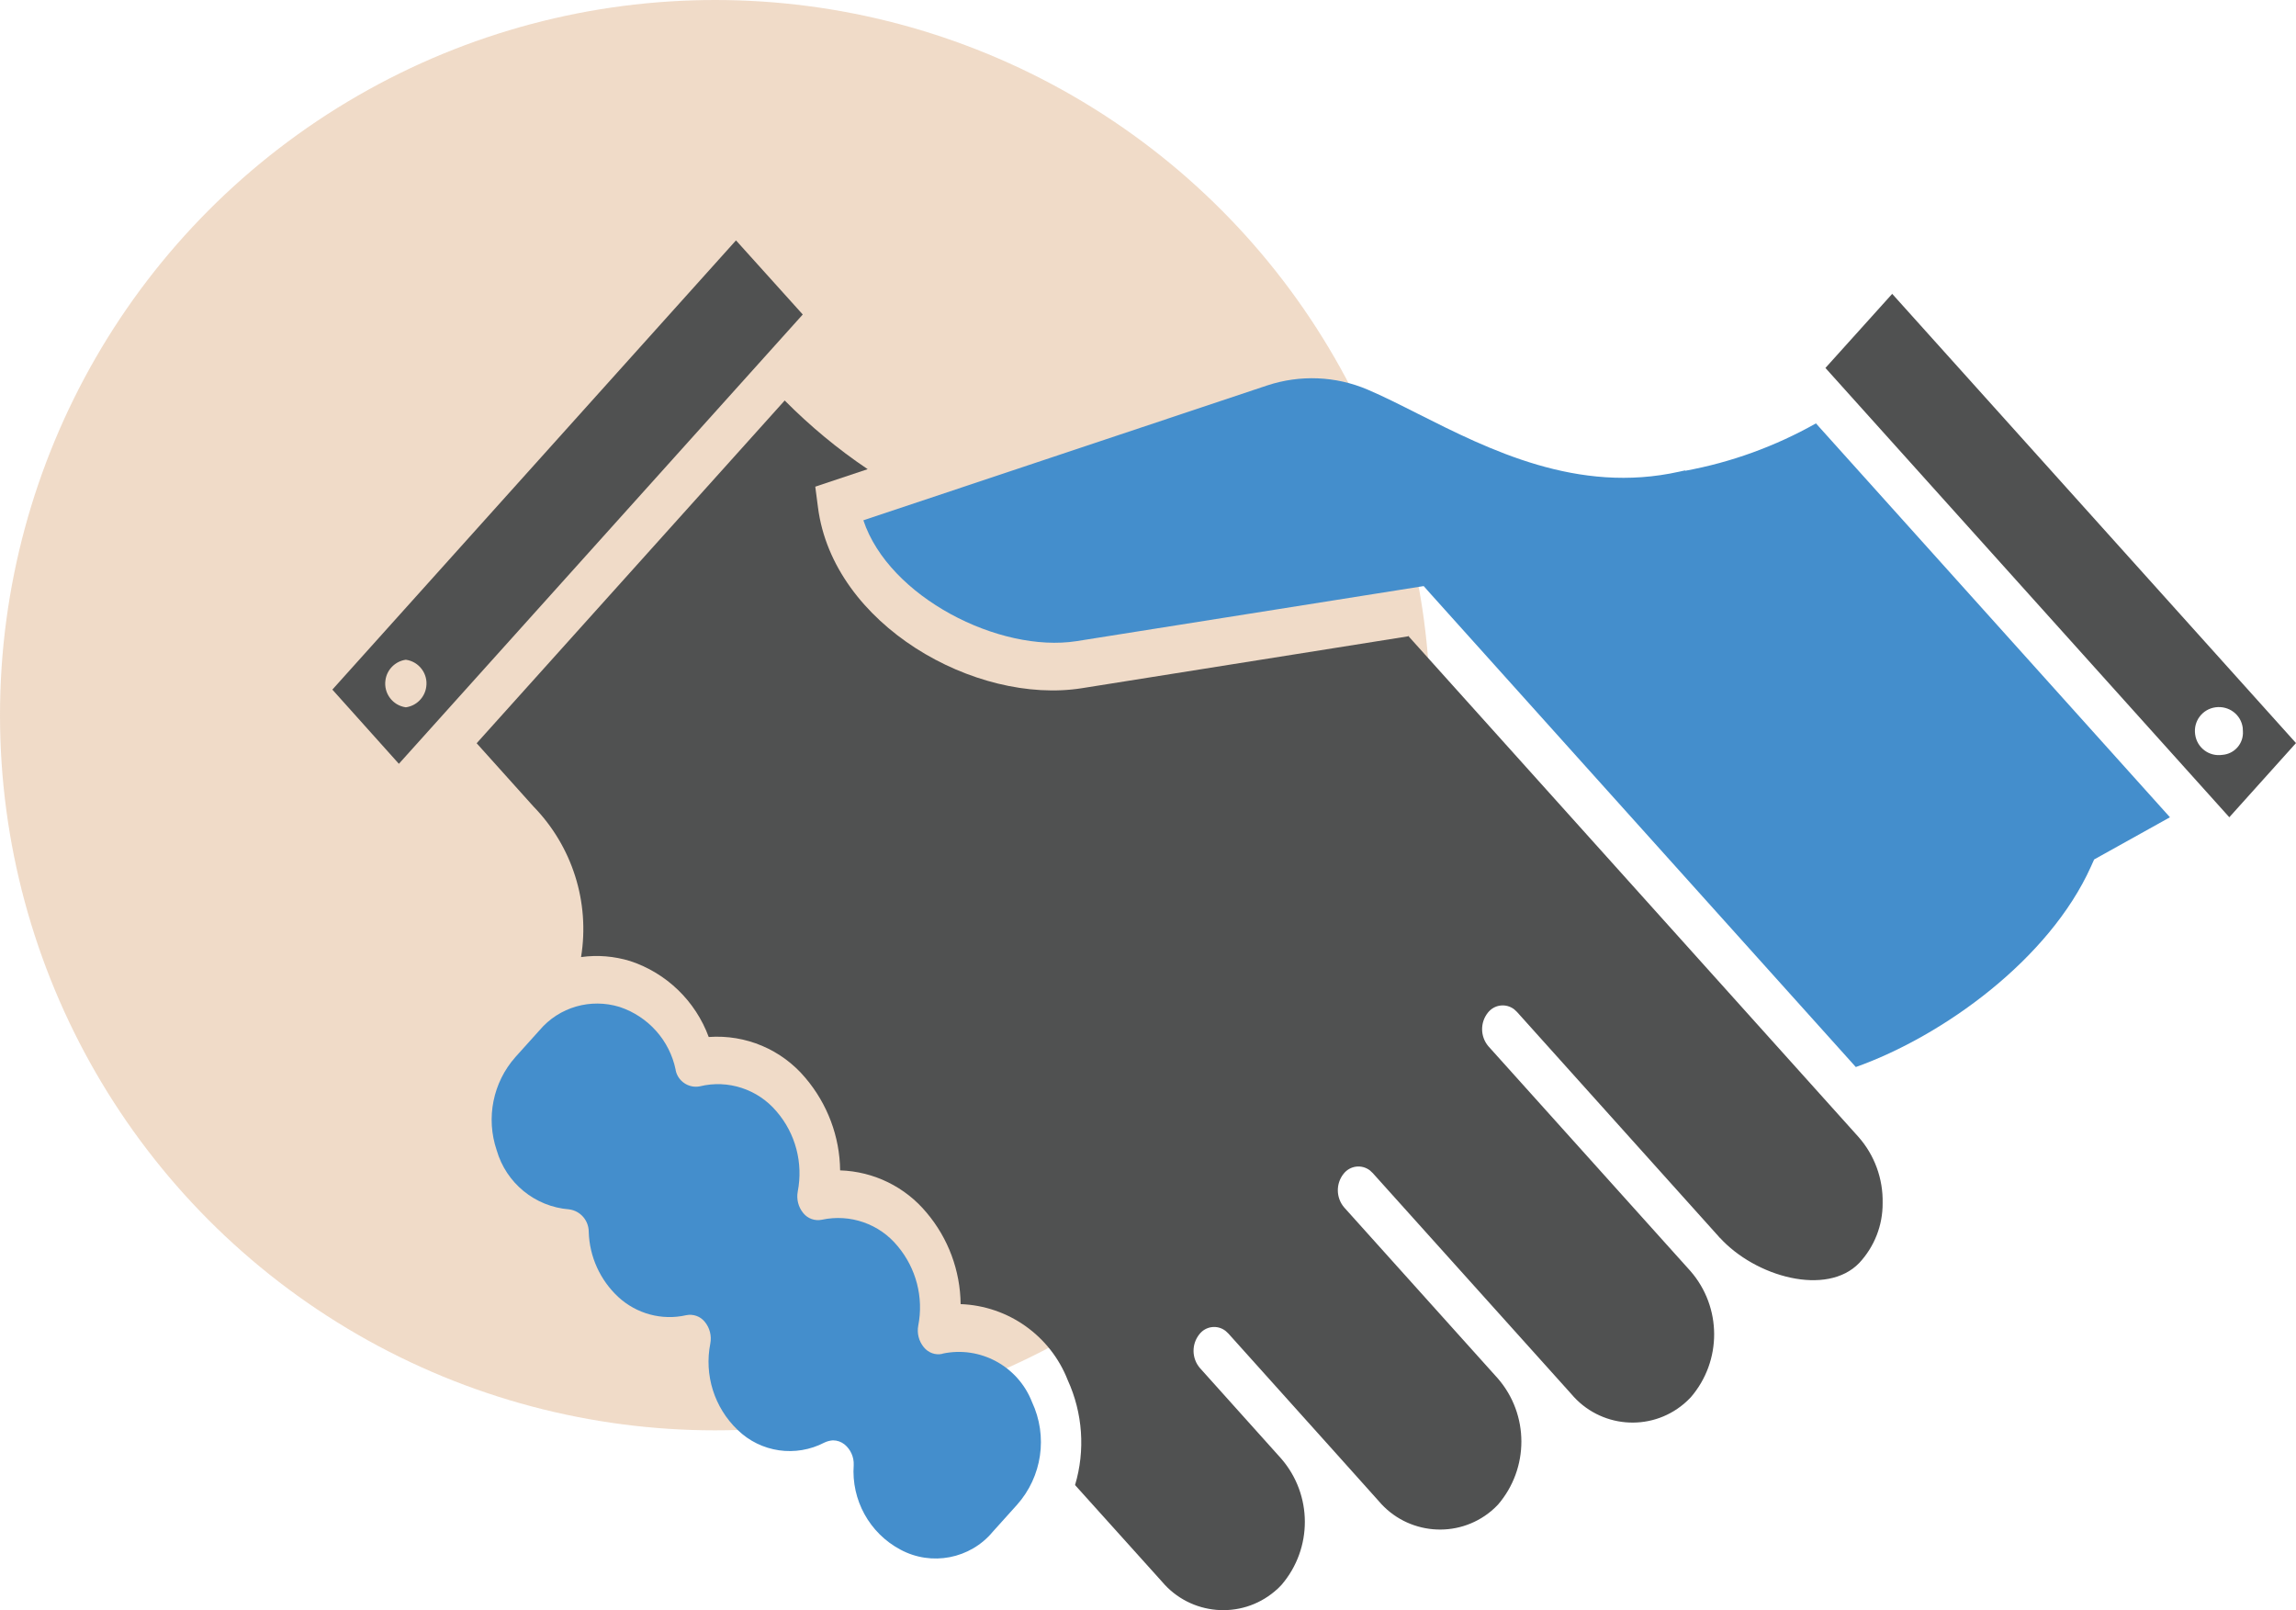 <?xml version="1.0" encoding="UTF-8"?> <svg xmlns="http://www.w3.org/2000/svg" xmlns:xlink="http://www.w3.org/1999/xlink" id="Layer_2" data-name="Layer 2" viewBox="0 0 128.42 90.07"><defs><style> .cls-1 { fill: none; } .cls-2 { clip-path: url(#clippath); } .cls-3 { fill: #448ecc; } .cls-4 { fill: #505151; } .cls-5 { fill: #cc8547; isolation: isolate; opacity: .3; } </style><clipPath id="clippath"><rect class="cls-1" x="18.58" y="13.44" width="109.83" height="76.64"></rect></clipPath></defs><g id="Layer_1-2" data-name="Layer 1"><g id="Group_228" data-name="Group 228"><circle id="Ellipse_6" data-name="Ellipse 6" class="cls-5" cx="40" cy="40" r="40"></circle><g id="Group_59" data-name="Group 59"><g class="cls-2"><g id="Group_58" data-name="Group 58"><path id="Path_37" data-name="Path 37" class="cls-3" d="m52.71,75.72c-.39.09-.79-.06-1.04-.37-.28-.34-.39-.78-.31-1.21.31-1.58-.12-3.21-1.15-4.44-1.02-1.25-2.66-1.82-4.24-1.48-.39.08-.79-.06-1.04-.37-.28-.34-.39-.78-.31-1.21.31-1.59-.12-3.24-1.18-4.47-1.05-1.25-2.72-1.8-4.3-1.41-.62.12-1.23-.29-1.35-.91,0,0,0-.02,0-.02-.34-1.65-1.54-2.98-3.13-3.51-1.62-.5-3.38,0-4.48,1.3l-1.35,1.5c-1.26,1.42-1.66,3.41-1.05,5.21.53,1.84,2.14,3.16,4.05,3.31.63.08,1.1.62,1.1,1.26.04,1.39.64,2.7,1.65,3.64,1.02.94,2.44,1.33,3.8,1.02.39-.08.79.06,1.04.37.28.34.39.78.31,1.21-.35,1.76.22,3.58,1.52,4.83,1.3,1.27,3.26,1.55,4.87.71.15-.07.31-.11.47-.12.24,0,.46.08.65.23.34.28.53.71.51,1.15-.14,1.95.88,3.81,2.61,4.73,1.74.94,3.91.52,5.17-1l1.35-1.5c1.41-1.58,1.74-3.84.84-5.76-.78-2-2.9-3.15-5-2.7"></path><path id="Path_38" data-name="Path 38" class="cls-4" d="m41.17,13.44l-22.58,25.13,3.72,4.15,22.59-25.13-3.73-4.14Zm-18.47,26.12c-.74-.1-1.25-.79-1.14-1.52.08-.59.55-1.06,1.14-1.14.74.1,1.25.79,1.14,1.52-.08.59-.55,1.06-1.14,1.14"></path><path id="Path_39" data-name="Path 39" class="cls-3" d="m94.25,26.31l-.32.07c-5.69,1.27-10.64-1.23-14.61-3.23-1.01-.51-1.96-.99-2.83-1.36-1.78-.76-3.78-.84-5.62-.23l-22.58,7.54c1.43,4.3,7.61,7.43,11.92,6.76l19.42-3.08.4.45h0l8.14,9.06,15.63,17.39c4.89-1.74,10.82-6.03,13.15-11.21l.18-.4,4.24-2.36-19.8-22.03c-2.27,1.28-4.74,2.18-7.31,2.65"></path><path id="Path_40" data-name="Path 40" class="cls-4" d="m78.82,35.58l-18.3,2.91c-5.95.95-13.93-3.54-14.77-10.12l-.15-1.15,2.93-.98c-1.67-1.12-3.22-2.41-4.64-3.84l-17.23,19.17,3.18,3.54c2.17,2.23,3.16,5.35,2.66,8.42.92-.13,1.85-.05,2.74.22,2.04.67,3.66,2.24,4.4,4.25,2.07-.15,4.08.7,5.41,2.29,1.23,1.45,1.92,3.28,1.94,5.17,1.88.06,3.64.92,4.84,2.37,1.21,1.43,1.88,3.24,1.9,5.11,2.67.1,5.02,1.77,5.99,4.25.84,1.84.99,3.93.41,5.87l4.86,5.4c1.59,1.89,4.41,2.14,6.3.55.14-.11.27-.24.39-.37,1.74-2.03,1.74-5.03-.02-7.06l-4.55-5.07c-.46-.54-.47-1.33-.03-1.88.35-.46,1.01-.55,1.47-.19.06.05.11.1.16.15l5.9,6.57,2.5,2.79c1.59,1.89,4.41,2.14,6.3.56.13-.11.26-.23.38-.36,1.74-2.03,1.74-5.03-.01-7.05l-8.6-9.57c-.46-.54-.47-1.33-.03-1.88.36-.46,1.01-.54,1.47-.19.06.05.11.1.16.15l11.1,12.35c1.59,1.9,4.41,2.15,6.3.56.14-.12.27-.24.39-.37,1.75-2.03,1.74-5.04-.02-7.06l-11.3-12.57c-.46-.54-.47-1.33-.03-1.88.36-.46,1.01-.54,1.47-.19.06.05.11.1.16.15l11.29,12.57s.03.04.04.06v-.02c2.01,2.22,6,3.31,7.81,1.43.85-.91,1.32-2.11,1.31-3.35.03-1.36-.45-2.68-1.35-3.7l-25.19-28.03Z"></path><path id="Path_41" data-name="Path 41" class="cls-4" d="m105.83,16.44l-3.73,4.14,1.87,2.08,20.72,23.05,3.73-4.15-22.59-25.13Zm18.47,25.78c-.74.11-1.42-.4-1.52-1.14-.11-.74.4-1.42,1.14-1.52s1.42.4,1.52,1.14c0,.06.01.13.01.19.05.69-.47,1.28-1.15,1.33"></path></g></g></g></g></g></svg> 
